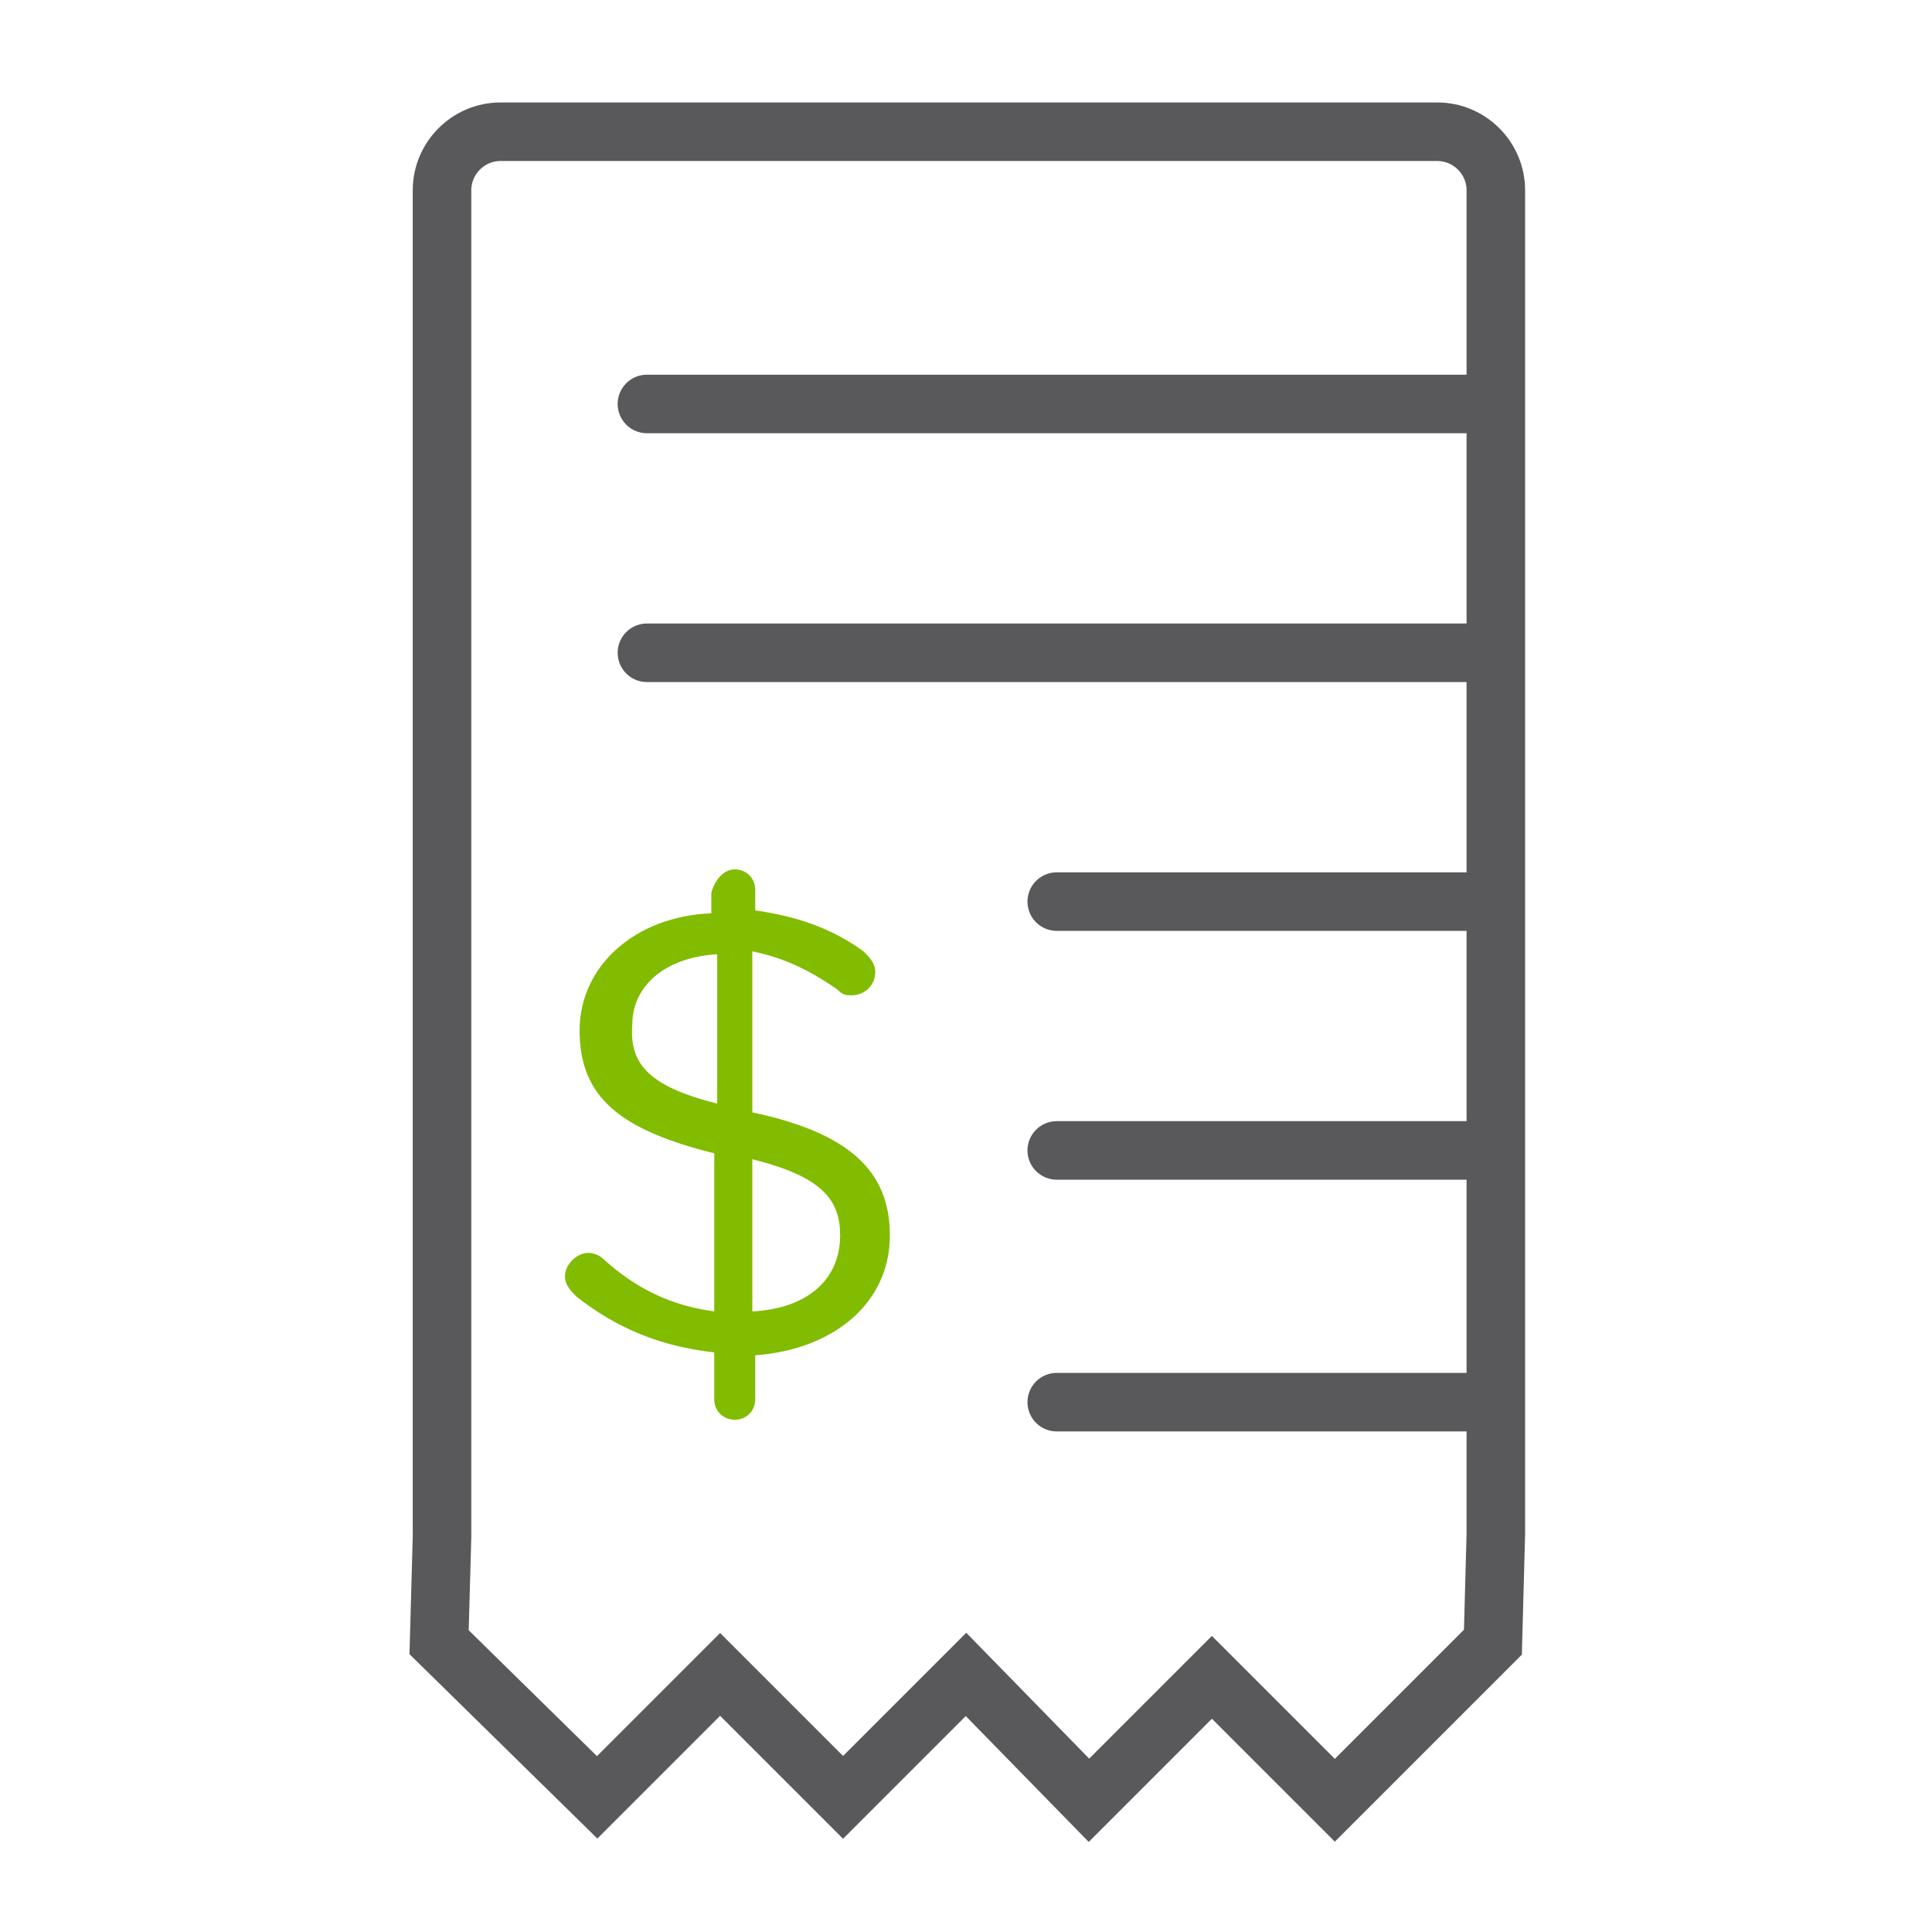 <?xml version="1.0" encoding="utf-8"?>
<!-- Generator: Adobe Illustrator 19.1.0, SVG Export Plug-In . SVG Version: 6.00 Build 0)  -->
<svg version="1.1" id="Layer_1" xmlns="http://www.w3.org/2000/svg" xmlns:xlink="http://www.w3.org/1999/xlink" x="0px" y="0px"
	 viewBox="0 0 66 66" style="enable-background:new 0 0 66 66;" xml:space="preserve">
<style type="text/css">
	.st0{fill:#59595B;}
	.st1{fill:none;stroke:#59595B;stroke-width:2;stroke-linejoin:round;stroke-miterlimit:10;}
	.st2{fill:#82BC00;}
	.st3{fill:none;stroke:#59595B;stroke-width:2;stroke-miterlimit:10;}
	.st4{fill:none;stroke:#82BC00;stroke-width:2;stroke-linecap:round;stroke-linejoin:round;stroke-miterlimit:10;}
	.st5{fill:none;stroke:#59595B;stroke-width:2;stroke-linecap:round;stroke-miterlimit:10;}
	.st6{fill:none;stroke:#8BC53F;stroke-width:2;stroke-linecap:round;stroke-linejoin:round;stroke-miterlimit:10;}
	.st7{fill:none;stroke:#59595B;stroke-width:2;stroke-linecap:round;stroke-linejoin:round;stroke-miterlimit:10;}
	.st8{fill:none;stroke:#82BC00;stroke-width:3.059;stroke-linecap:round;stroke-miterlimit:10;}
	.st9{fill:none;stroke:#59595B;stroke-width:2;stroke-linecap:round;stroke-linejoin:round;}
	.st10{fill:none;stroke:#82BC00;stroke-width:2;stroke-linecap:round;stroke-linejoin:round;}
	.st11{fill:none;stroke:#82BC00;stroke-width:2;stroke-linecap:round;stroke-miterlimit:10;}
	.st12{fill:none;stroke:#59595B;stroke-width:5;stroke-miterlimit:10;}
	.st13{fill:none;stroke:#82BC00;stroke-width:2;stroke-miterlimit:10;}
	.st14{fill:none;stroke:#82BC00;stroke-width:2.5;stroke-linecap:round;stroke-linejoin:round;stroke-miterlimit:10;}
	.st15{fill:#88BB00;}
	.st16{fill:#FFFFFF;stroke:#59595B;stroke-width:2;stroke-linecap:round;stroke-miterlimit:10;}
	.st17{fill:none;stroke:#82BC00;stroke-width:1.809;stroke-linecap:round;stroke-linejoin:round;stroke-miterlimit:10;}
	.st18{fill:none;stroke:#59595B;stroke-width:3;stroke-linecap:round;stroke-miterlimit:10;}
	.st19{fill:none;stroke:#82BC00;stroke-width:1.75;stroke-linecap:round;stroke-linejoin:round;stroke-miterlimit:10;}
</style>
<g>
	<path class="st5" d="M51,56.1l-5.4,5.4l-4.2-4.2l-4.2,4.2L33,57.2l-4.2,4.2l-4.2-4.2l-4.2,4.2L15,56.1l0.1-3.6V6.5c0-1.1,0.9-2,2-2
		h32c1.1,0,2,0.9,2,2v45.9L51,56.1z"/>
	<line class="st5" x1="36.1" y1="30.8" x2="50.5" y2="30.8"/>
	<line class="st5" x1="36.1" y1="39.3" x2="50.5" y2="39.3"/>
	<line class="st5" x1="36.1" y1="47.9" x2="50.5" y2="47.9"/>
	<line class="st5" x1="22.1" y1="13.8" x2="50.5" y2="13.8"/>
	<line class="st5" x1="22.1" y1="22.3" x2="50.5" y2="22.3"/>
	<g>
		<path class="st2" d="M25.1,29.7c0.4,0,0.7,0.3,0.7,0.7v0.7c1.4,0.2,2.6,0.6,3.7,1.4c0.2,0.2,0.4,0.4,0.4,0.7
			c0,0.5-0.4,0.8-0.8,0.8c-0.2,0-0.3,0-0.5-0.2c-1-0.7-1.9-1.1-2.9-1.3V38c3.3,0.7,4.7,2,4.7,4.2c0,2.3-1.9,3.9-4.6,4.1v1.5
			c0,0.4-0.3,0.7-0.7,0.7c-0.4,0-0.7-0.3-0.7-0.7v-1.6c-1.8-0.2-3.3-0.8-4.7-1.9c-0.2-0.2-0.4-0.4-0.4-0.7c0-0.4,0.4-0.8,0.8-0.8
			c0.2,0,0.4,0.1,0.5,0.2c1.1,1,2.3,1.6,3.8,1.8v-5.4c-3.2-0.8-4.6-1.9-4.6-4.2c0-2.2,1.9-3.9,4.5-4v-0.7
			C24.4,30.1,24.7,29.7,25.1,29.7z M24.5,37.7v-5.1c-1.8,0.1-2.9,1.1-2.9,2.4C21.5,36.3,22.1,37.1,24.5,37.7z M25.7,39.6v5.2
			c1.9-0.1,3-1.1,3-2.6C28.7,41,28.1,40.2,25.7,39.6z"/>
	</g>
</g>
</svg>
